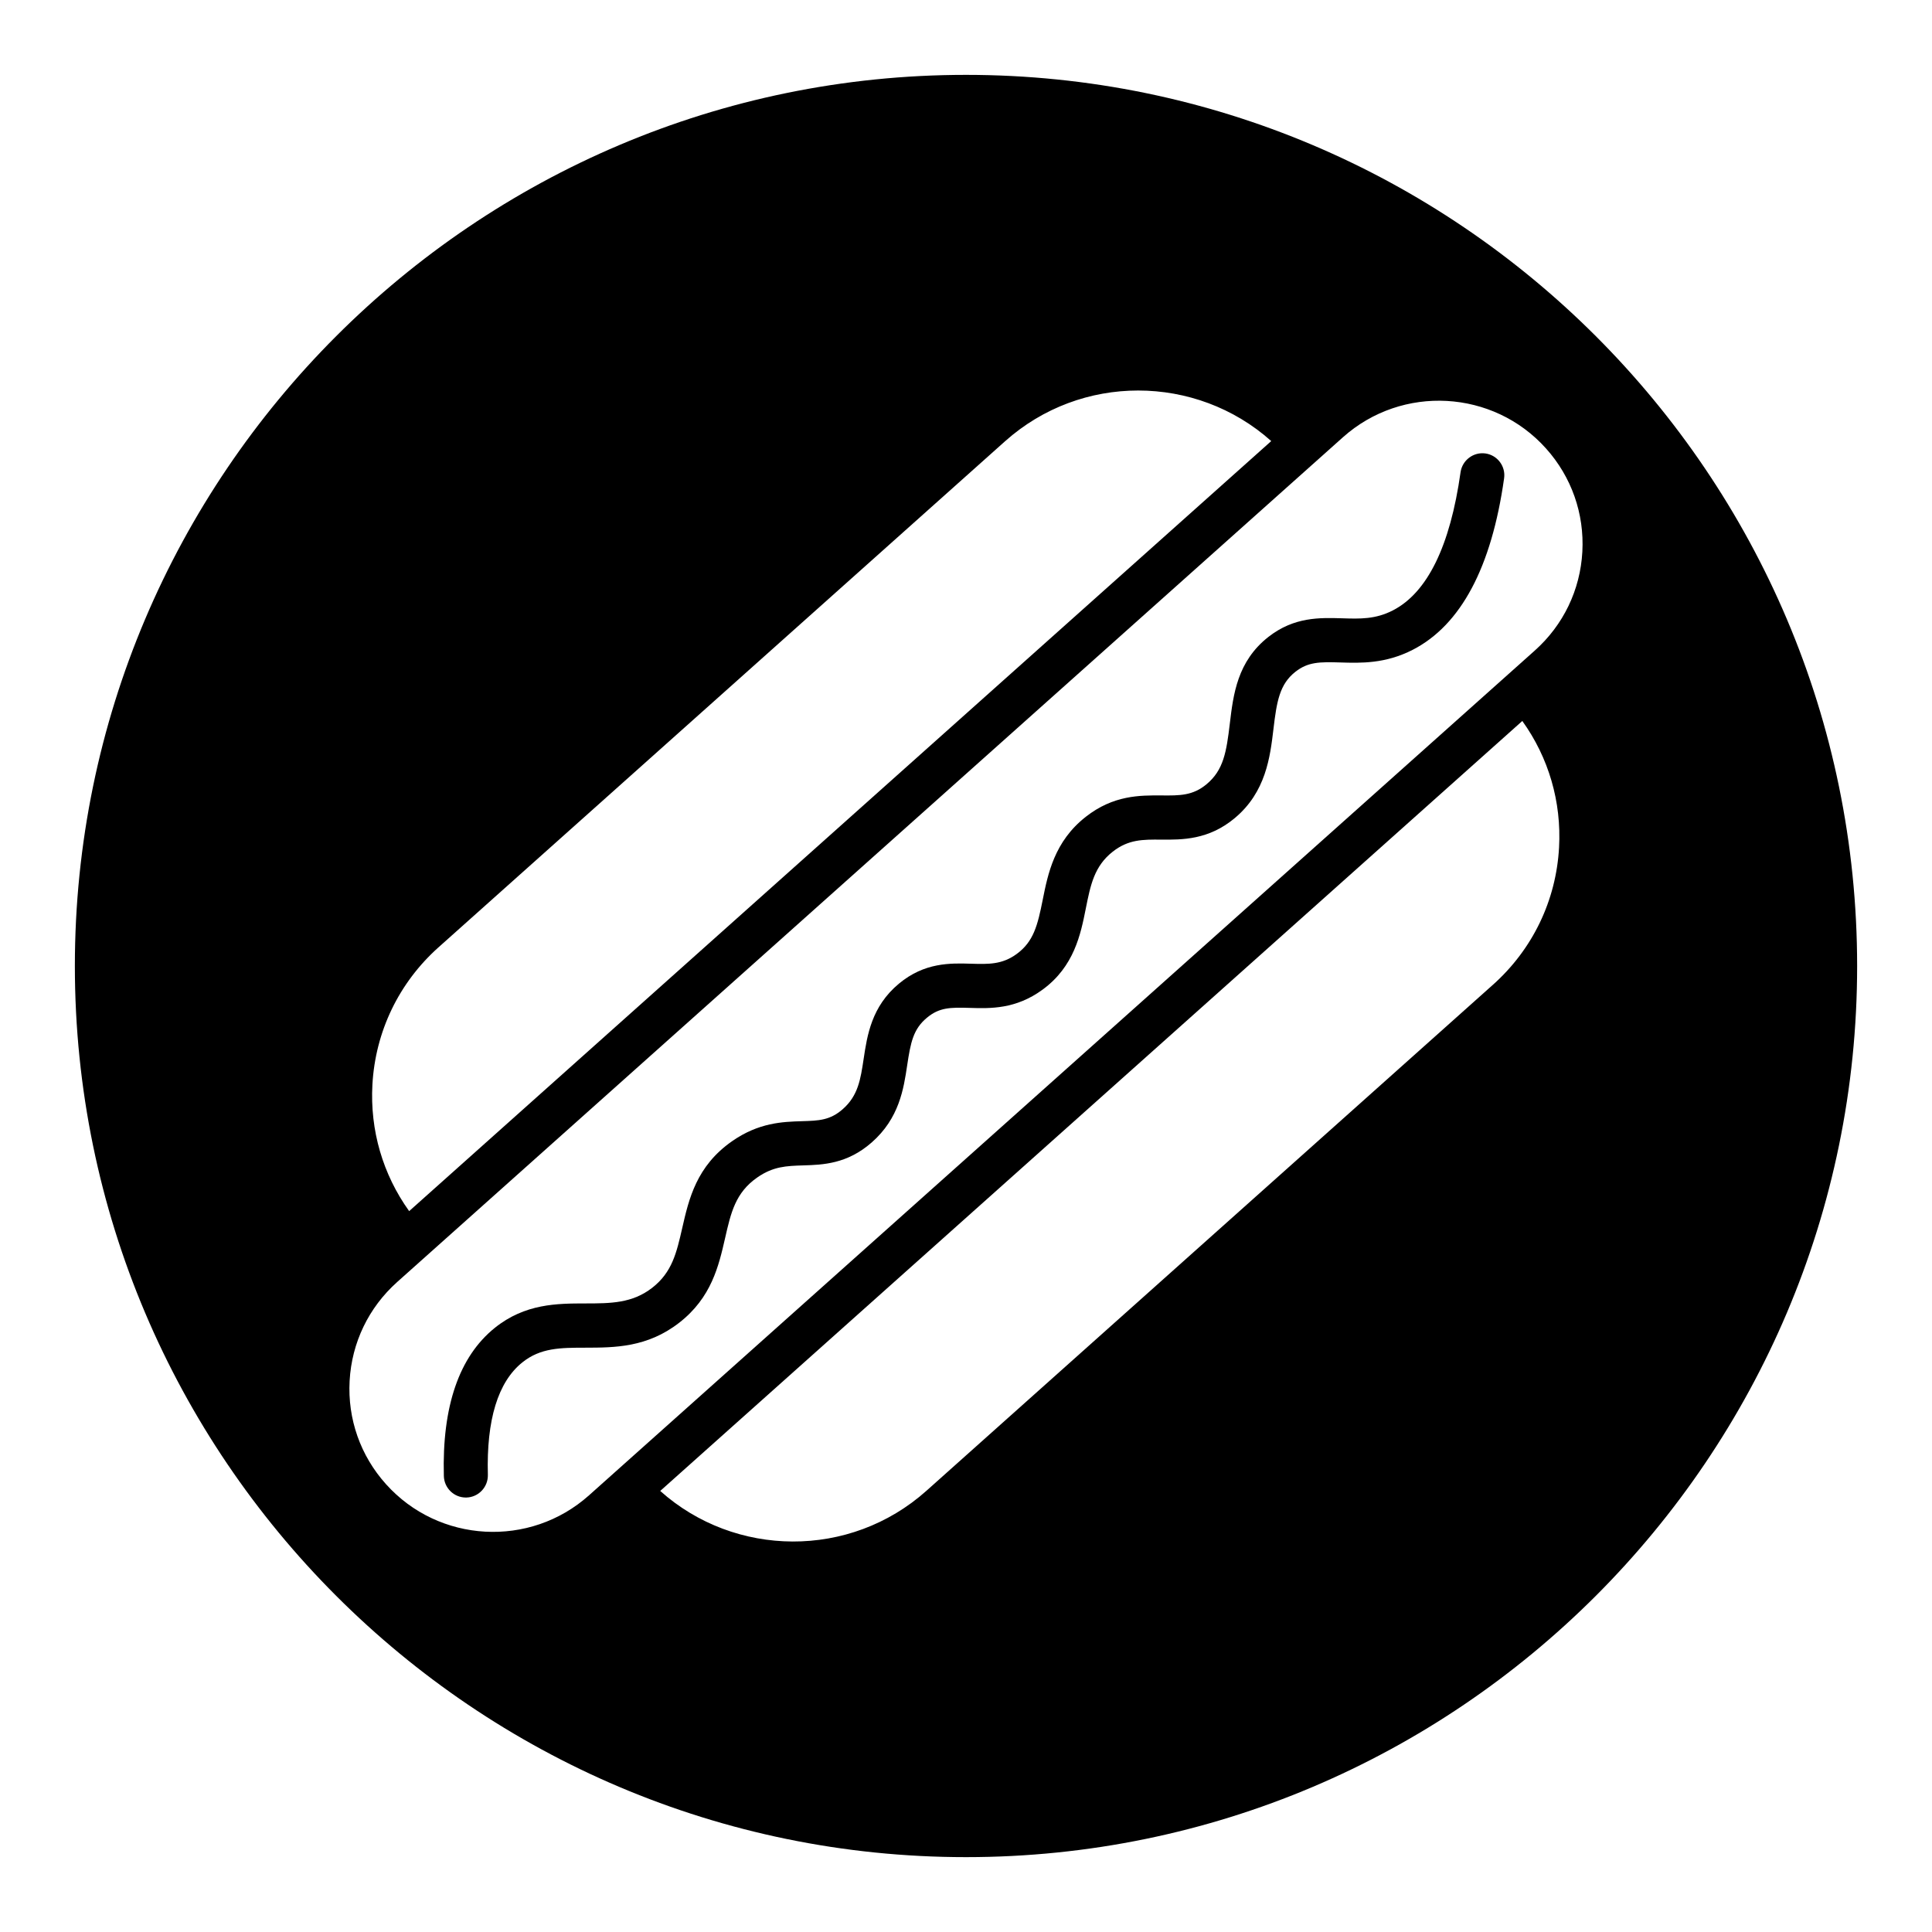 <?xml version="1.0" encoding="UTF-8"?>
<!-- Uploaded to: ICON Repo, www.svgrepo.com, Generator: ICON Repo Mixer Tools -->
<svg fill="#000000" width="800px" height="800px" version="1.1" viewBox="144 144 512 512" xmlns="http://www.w3.org/2000/svg">
 <g>
  <path d="m537.66 264.17c-3.172-0.441-6.141 1.777-6.598 4.984-2.762 19.578-8.793 31.898-17.934 36.605-4.613 2.379-8.723 2.25-13.477 2.094-5.902-0.164-12.668-0.402-19.492 4.922-8.281 6.481-9.32 15.273-10.25 23.027-0.891 7.496-1.66 12.273-6.141 16.012-3.652 3.055-7.133 3.031-11.934 2.984-5.746-0.031-12.746-0.102-20.098 5.668-8.32 6.527-10.027 15.098-11.406 21.996-1.348 6.762-2.41 11.066-6.887 14.344-3.883 2.844-7.504 2.723-12.09 2.59-5.496-0.164-12.328-0.371-19.137 5.289-7.258 6.031-8.406 13.715-9.336 19.895-0.82 5.465-1.465 9.777-5.543 13.359-3.371 2.961-6.336 3.055-10.824 3.188-5.078 0.156-11.406 0.355-18.484 5.289-9.477 6.606-11.477 15.336-13.234 23.043-1.496 6.543-2.676 11.707-7.941 15.809-5.312 4.133-11.035 4.148-17.672 4.156-7.519 0.008-16.035 0.023-24.066 6.481-9.445 7.606-13.988 20.805-13.492 39.25 0.086 3.188 2.676 5.707 5.832 5.707h0.156c3.219-0.094 5.762-2.785 5.676-6.031-0.395-14.57 2.676-24.586 9.117-29.766 4.84-3.898 10.117-3.906 16.793-3.914 7.66-0.016 16.344-0.031 24.797-6.613 8.566-6.668 10.477-15.059 12.172-22.465 1.527-6.707 2.738-12.004 8.5-16.02 4.242-2.961 7.754-3.07 12.203-3.211 5.18-0.156 11.637-0.363 18.145-6.086 7.297-6.406 8.461-14.191 9.398-20.445 0.906-6.023 1.59-9.582 5.234-12.602 3.258-2.715 6.141-2.769 11.344-2.606 5.441 0.172 12.188 0.371 19.293-4.832 8.391-6.133 10.102-14.664 11.469-21.523 1.25-6.258 2.242-11.203 7.148-15.059 4.148-3.25 7.981-3.219 12.816-3.18 5.582 0.039 12.555 0.102 19.492-5.691 8.281-6.91 9.383-16.184 10.273-23.641 0.859-7.25 1.605-11.855 5.832-15.16 3.328-2.606 6.391-2.629 11.949-2.457 5.312 0.164 11.871 0.379 19.168-3.379 12.707-6.551 20.844-21.82 24.168-45.398 0.469-3.191-1.754-6.156-4.941-6.613z"/>
  <path d="m400 163.84c-130.22 0-236.16 105.95-236.16 236.16s105.94 236.16 236.16 236.16 236.16-105.94 236.16-236.16c0.004-130.22-105.94-236.16-236.16-236.16zm-139.78 231.2 150.14-134.11c10.086-9.004 22.695-13.438 35.258-13.438 12.691 0 25.332 4.512 35.273 13.398l-228.46 204.07c-6.977-9.723-10.406-21.426-9.738-33.527 0.781-14.066 7.008-26.992 17.523-36.391zm279.42 9.934-150.14 134.11c-20.254 18.082-50.727 17.727-70.535 0.031l38.344-34.25 190.12-169.8c6.977 9.715 10.406 21.41 9.738 33.512-0.773 14.074-7 26.992-17.523 36.398zm11.09-88.566-250.65 223.88c-15.656 13.98-39.785 12.66-53.797-2.977-6.769-7.543-10.188-17.262-9.629-27.379 0.559-10.125 5.039-19.422 12.609-26.191l250.65-223.88c15.656-13.973 39.793-12.641 53.789 2.977 6.769 7.551 10.188 17.27 9.637 27.387-0.555 10.125-5.035 19.422-12.609 26.184z"/>
 </g>
</svg>